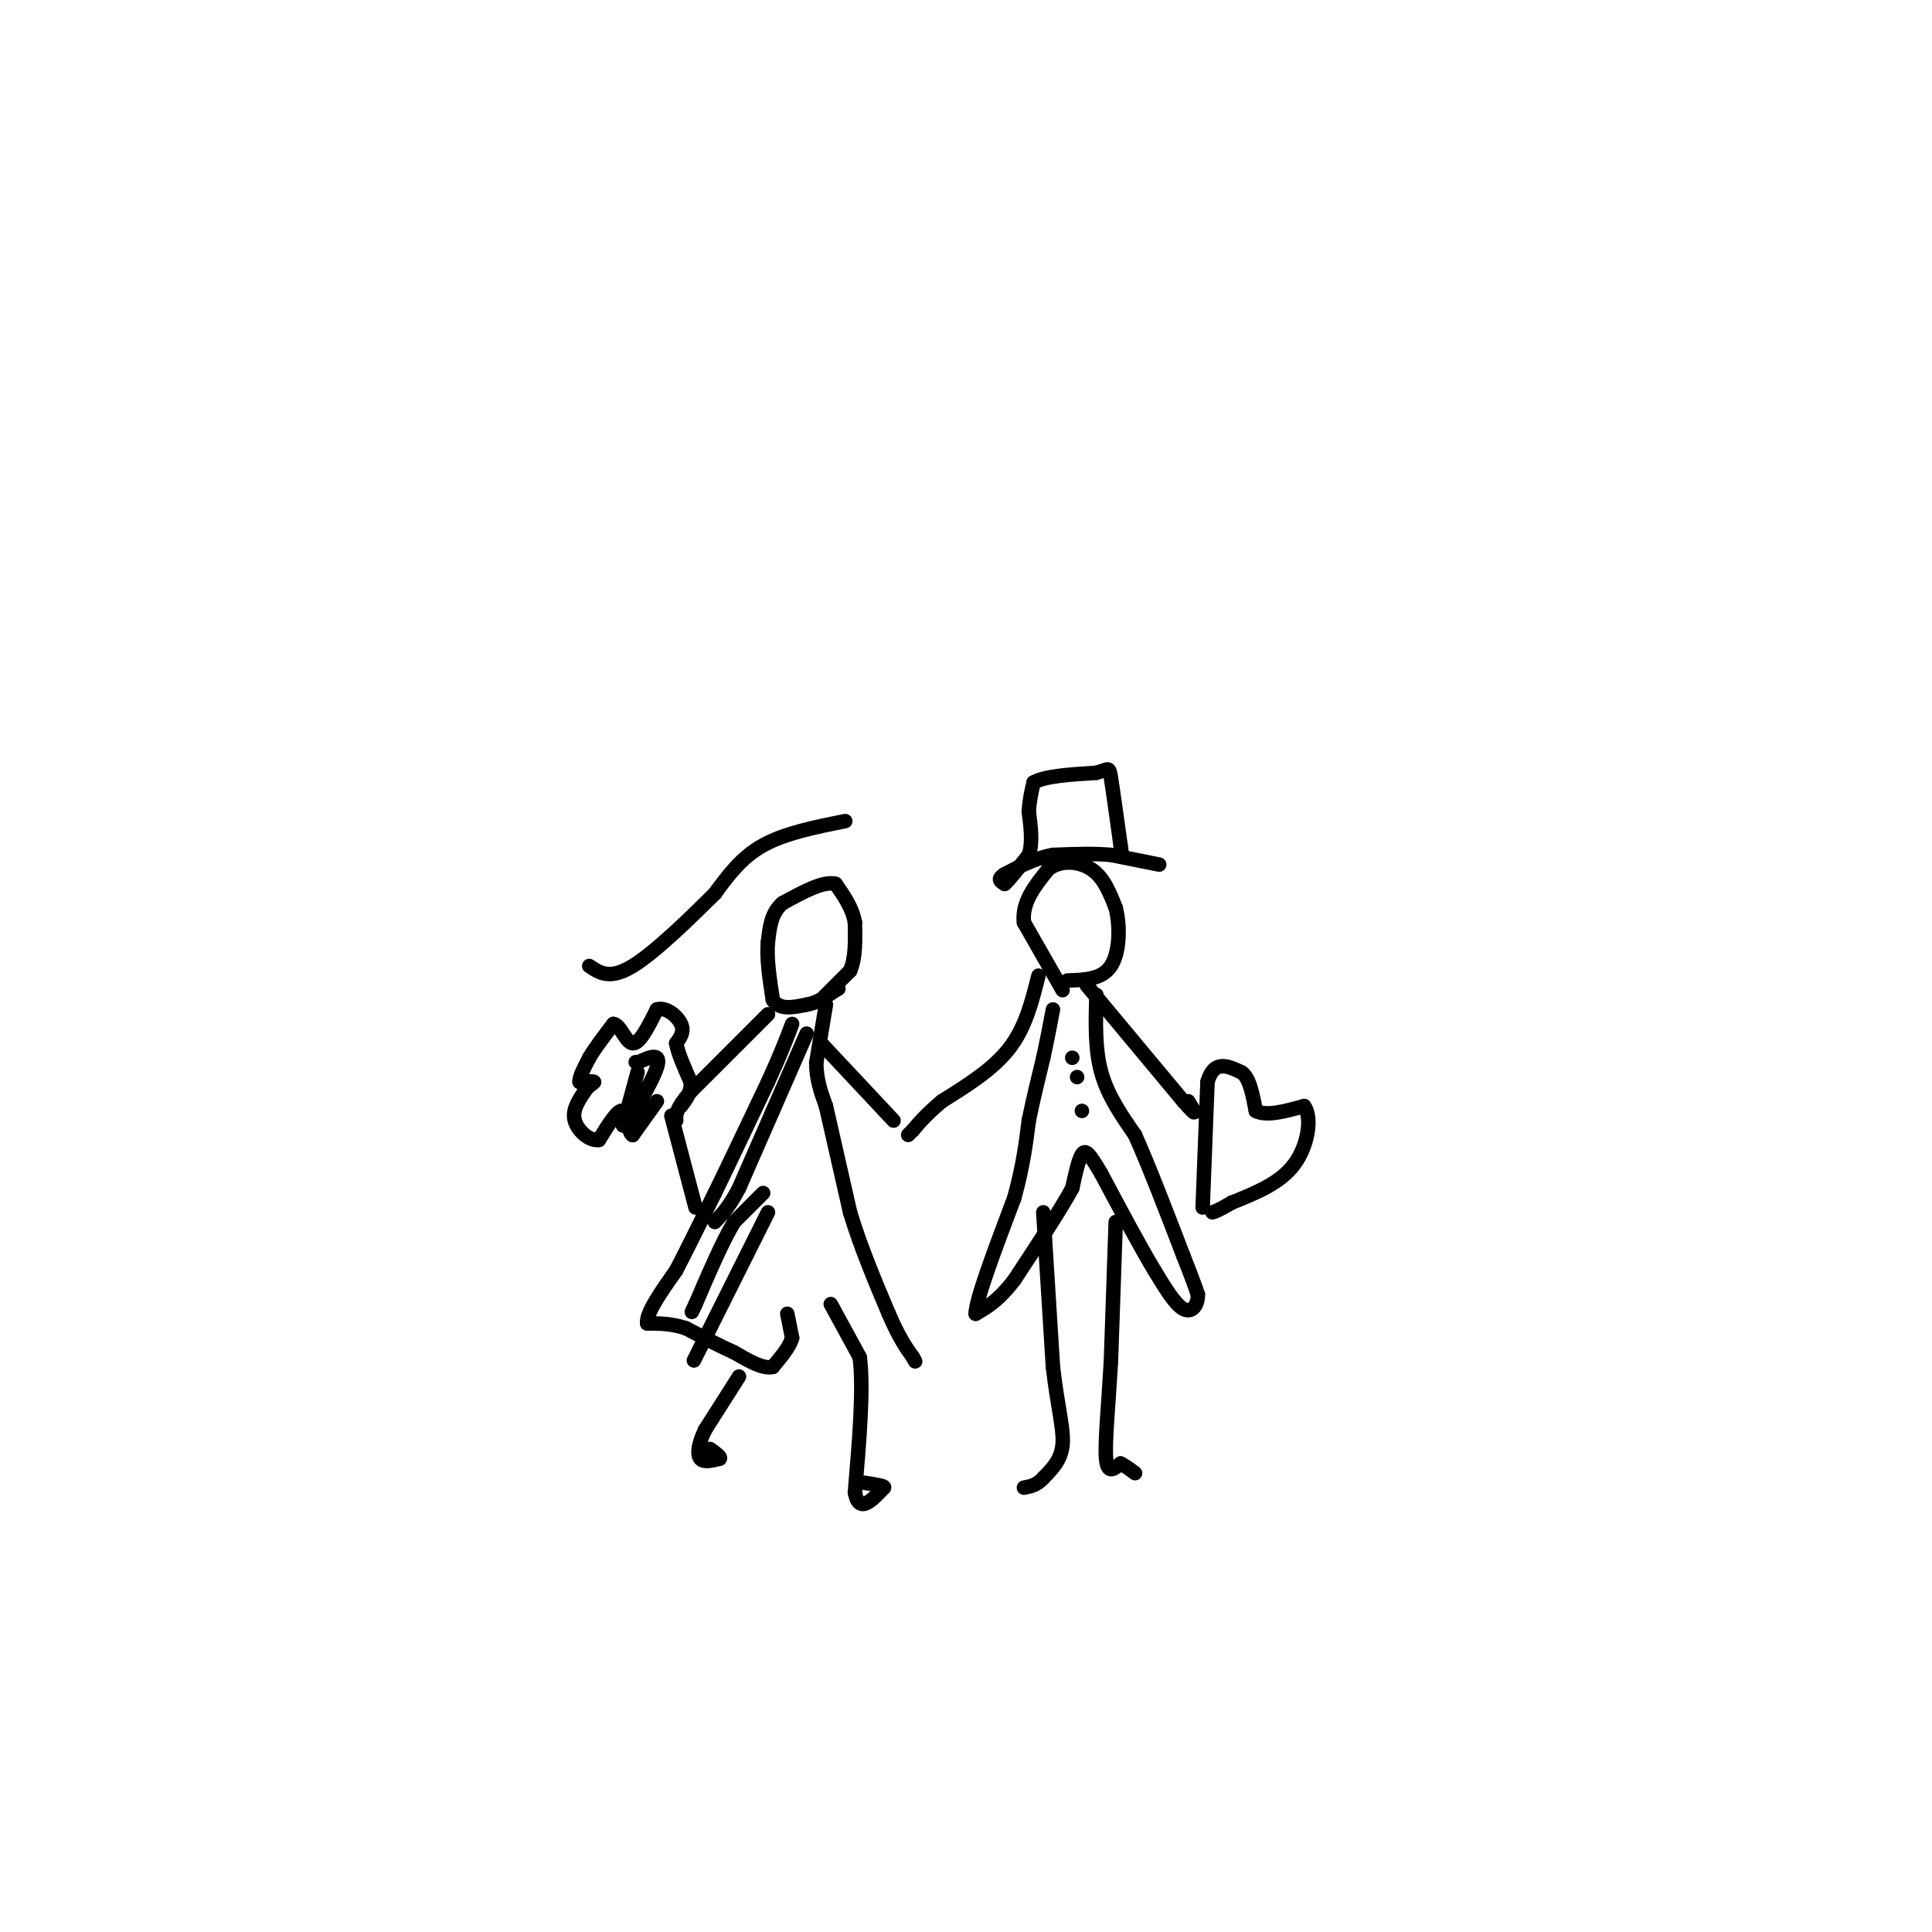 <svg viewBox='0 0 400 400' version='1.1' xmlns='http://www.w3.org/2000/svg' xmlns:xlink='http://www.w3.org/1999/xlink'><g fill='none' stroke='#000000' stroke-width='3' stroke-linecap='round' stroke-linejoin='round'><path d='M170,207c0.000,0.000 6.000,-6.000 6,-6'/><path d='M176,201c1.167,-2.667 1.083,-6.333 1,-10'/><path d='M177,191c-0.500,-3.000 -2.250,-5.500 -4,-8'/><path d='M173,183c-2.500,-0.667 -6.750,1.667 -11,4'/><path d='M162,187c-2.333,2.000 -2.667,5.000 -3,8'/><path d='M159,195c-0.333,3.333 0.333,7.667 1,12'/><path d='M160,207c1.333,2.167 4.167,1.583 7,1'/><path d='M167,208c2.167,-0.333 4.083,-1.667 6,-3'/><path d='M173,205c1.000,-0.500 0.500,-0.250 0,0'/><path d='M171,208c0.000,0.000 -2.000,12.000 -2,12'/><path d='M169,220c0.000,3.500 1.000,6.250 2,9'/><path d='M171,229c1.167,5.167 3.083,13.583 5,22'/><path d='M176,251c2.167,7.167 5.083,14.083 8,21'/><path d='M184,272c2.167,5.000 3.583,7.000 5,9'/><path d='M189,281c0.833,1.500 0.417,0.750 0,0'/><path d='M172,270c0.000,0.000 6.000,11.000 6,11'/><path d='M178,281c0.833,6.500 -0.083,17.250 -1,28'/><path d='M177,309c0.833,4.500 3.417,1.750 6,-1'/><path d='M183,308c0.333,-0.333 -1.833,-0.667 -4,-1'/><path d='M153,285c0.000,0.000 -7.000,11.000 -7,11'/><path d='M146,296c-1.489,3.044 -1.711,5.156 -1,6c0.711,0.844 2.356,0.422 4,0'/><path d='M149,302c0.333,-0.333 -0.833,-1.167 -2,-2'/><path d='M163,272c0.000,0.000 1.000,5.000 1,5'/><path d='M164,277c-0.500,1.833 -2.250,3.917 -4,6'/><path d='M160,283c-2.000,0.500 -5.000,-1.250 -8,-3'/><path d='M152,280c-3.000,-1.333 -6.500,-3.167 -10,-5'/><path d='M142,275c-3.000,-1.000 -5.500,-1.000 -8,-1'/><path d='M134,274c-0.333,-2.000 2.833,-6.500 6,-11'/><path d='M140,263c2.333,-4.500 5.167,-10.250 8,-16'/><path d='M148,247c3.167,-6.500 7.083,-14.750 11,-23'/><path d='M159,224c2.667,-5.833 3.833,-8.917 5,-12'/><path d='M159,251c0.000,0.000 -14.000,28.000 -14,28'/><path d='M145,279c-2.333,4.667 -1.167,2.333 0,0'/><path d='M175,170c-6.250,1.250 -12.500,2.500 -17,5c-4.500,2.500 -7.250,6.250 -10,10'/><path d='M148,185c-4.933,4.889 -12.267,12.111 -17,15c-4.733,2.889 -6.867,1.444 -9,0'/><path d='M159,210c0.000,0.000 -16.000,16.000 -16,16'/><path d='M143,226c-3.167,3.667 -3.083,4.833 -3,6'/><path d='M139,231c0.000,0.000 5.000,19.000 5,19'/><path d='M136,228c0.000,0.000 -5.000,7.000 -5,7'/><path d='M131,235c-1.000,-0.289 -1.000,-4.511 -2,-5c-1.000,-0.489 -3.000,2.756 -5,6'/><path d='M124,236c-1.978,0.311 -4.422,-1.911 -5,-4c-0.578,-2.089 0.711,-4.044 2,-6'/><path d='M121,226c0.889,-1.378 2.111,-1.822 2,-2c-0.111,-0.178 -1.556,-0.089 -3,0'/><path d='M120,224c-0.167,-0.833 0.917,-2.917 2,-5'/><path d='M122,219c1.167,-2.000 3.083,-4.500 5,-7'/><path d='M127,212c1.444,0.111 2.556,3.889 4,4c1.444,0.111 3.222,-3.444 5,-7'/><path d='M136,209c1.933,-0.600 4.267,1.400 5,3c0.733,1.600 -0.133,2.800 -1,4'/><path d='M140,216c0.333,2.000 1.667,5.000 3,8'/><path d='M143,224c0.167,2.167 -0.917,3.583 -2,5'/><path d='M132,222c0.000,0.000 -3.000,11.000 -3,11'/><path d='M129,233c1.267,-0.911 5.933,-8.689 7,-12c1.067,-3.311 -1.467,-2.156 -4,-1'/><path d='M132,220c-0.667,-0.167 -0.333,-0.083 0,0'/><path d='M215,202c-1.333,5.333 -2.667,10.667 -6,15c-3.333,4.333 -8.667,7.667 -14,11'/><path d='M195,228c-3.333,2.833 -4.667,4.417 -6,6'/><path d='M189,234c-1.167,1.167 -1.083,1.083 -1,1'/><path d='M170,216c0.000,0.000 15.000,16.000 15,16'/><path d='M220,205c0.000,0.000 -8.000,-14.000 -8,-14'/><path d='M212,191c-0.500,-4.167 2.250,-7.583 5,-11'/><path d='M217,180c2.556,-2.067 6.444,-1.733 9,0c2.556,1.733 3.778,4.867 5,8'/><path d='M231,188c0.956,3.778 0.844,9.222 -1,12c-1.844,2.778 -5.422,2.889 -9,3'/><path d='M225,204c0.000,0.000 20.000,24.000 20,24'/><path d='M245,228c3.500,4.000 2.250,2.000 1,0'/><path d='M249,250c0.000,0.000 1.000,-26.000 1,-26'/><path d='M250,224c1.333,-4.667 4.167,-3.333 7,-2'/><path d='M257,222c1.667,1.000 2.333,4.500 3,8'/><path d='M260,230c2.167,1.167 6.083,0.083 10,-1'/><path d='M270,229c1.689,2.156 0.911,8.044 -2,12c-2.911,3.956 -7.956,5.978 -13,8'/><path d='M255,249c-2.833,1.667 -3.417,1.833 -4,2'/><path d='M227,206c-0.167,5.583 -0.333,11.167 1,16c1.333,4.833 4.167,8.917 7,13'/><path d='M235,235c2.833,6.333 6.417,15.667 10,25'/><path d='M245,260c2.167,5.500 2.583,6.750 3,8'/><path d='M248,268c0.067,2.267 -1.267,3.933 -3,3c-1.733,-0.933 -3.867,-4.467 -6,-8'/><path d='M239,263c-2.833,-4.667 -6.917,-12.333 -11,-20'/><path d='M228,243c-2.511,-4.311 -3.289,-5.089 -4,-4c-0.711,1.089 -1.356,4.044 -2,7'/><path d='M222,246c-2.333,4.333 -7.167,11.667 -12,19'/><path d='M210,265c-3.333,4.333 -5.667,5.667 -8,7'/><path d='M202,272c0.000,-2.833 4.000,-13.417 8,-24'/><path d='M210,248c1.833,-6.667 2.417,-11.333 3,-16'/><path d='M213,232c1.000,-4.833 2.000,-8.917 3,-13'/><path d='M216,219c0.833,-3.833 1.417,-6.917 2,-10'/><path d='M240,179c0.000,0.000 -10.000,-2.000 -10,-2'/><path d='M230,177c-3.667,-0.333 -7.833,-0.167 -12,0'/><path d='M218,177c-3.667,0.667 -6.833,2.333 -10,4'/><path d='M208,181c-1.667,1.000 -0.833,1.500 0,2'/><path d='M208,183c0.833,-0.667 2.917,-3.333 5,-6'/><path d='M213,177c0.833,-2.500 0.417,-5.750 0,-9'/><path d='M213,168c0.167,-2.500 0.583,-4.250 1,-6'/><path d='M214,162c2.333,-1.333 7.667,-1.667 13,-2'/><path d='M227,160c2.600,-0.711 2.600,-1.489 3,1c0.400,2.489 1.200,8.244 2,14'/><path d='M232,175c0.333,2.333 0.167,1.167 0,0'/><path d='M231,253c0.000,0.000 -1.000,29.000 -1,29'/><path d='M230,282c-0.511,8.911 -1.289,16.689 -1,20c0.289,3.311 1.644,2.156 3,1'/><path d='M232,303c1.000,0.500 2.000,1.250 3,2'/><path d='M216,251c0.000,0.000 2.000,32.000 2,32'/><path d='M218,283c0.933,8.222 2.267,12.778 2,16c-0.267,3.222 -2.133,5.111 -4,7'/><path d='M216,306c-1.333,1.500 -2.667,1.750 -4,2'/><path d='M222,219c0.000,0.000 0.000,0.000 0,0'/><path d='M224,230c0.000,0.000 0.000,0.000 0,0'/><path d='M223,223c0.000,0.000 0.000,0.000 0,0'/><path d='M167,214c0.000,0.000 -7.000,16.000 -7,16'/><path d='M160,230c-2.333,5.333 -4.667,10.667 -7,16'/><path d='M153,246c-2.000,3.833 -3.500,5.417 -5,7'/><path d='M158,247c0.000,0.000 -6.000,6.000 -6,6'/><path d='M152,253c-2.333,3.833 -5.167,10.417 -8,17'/><path d='M144,270c-1.333,2.833 -0.667,1.417 0,0'/></g>
</svg>